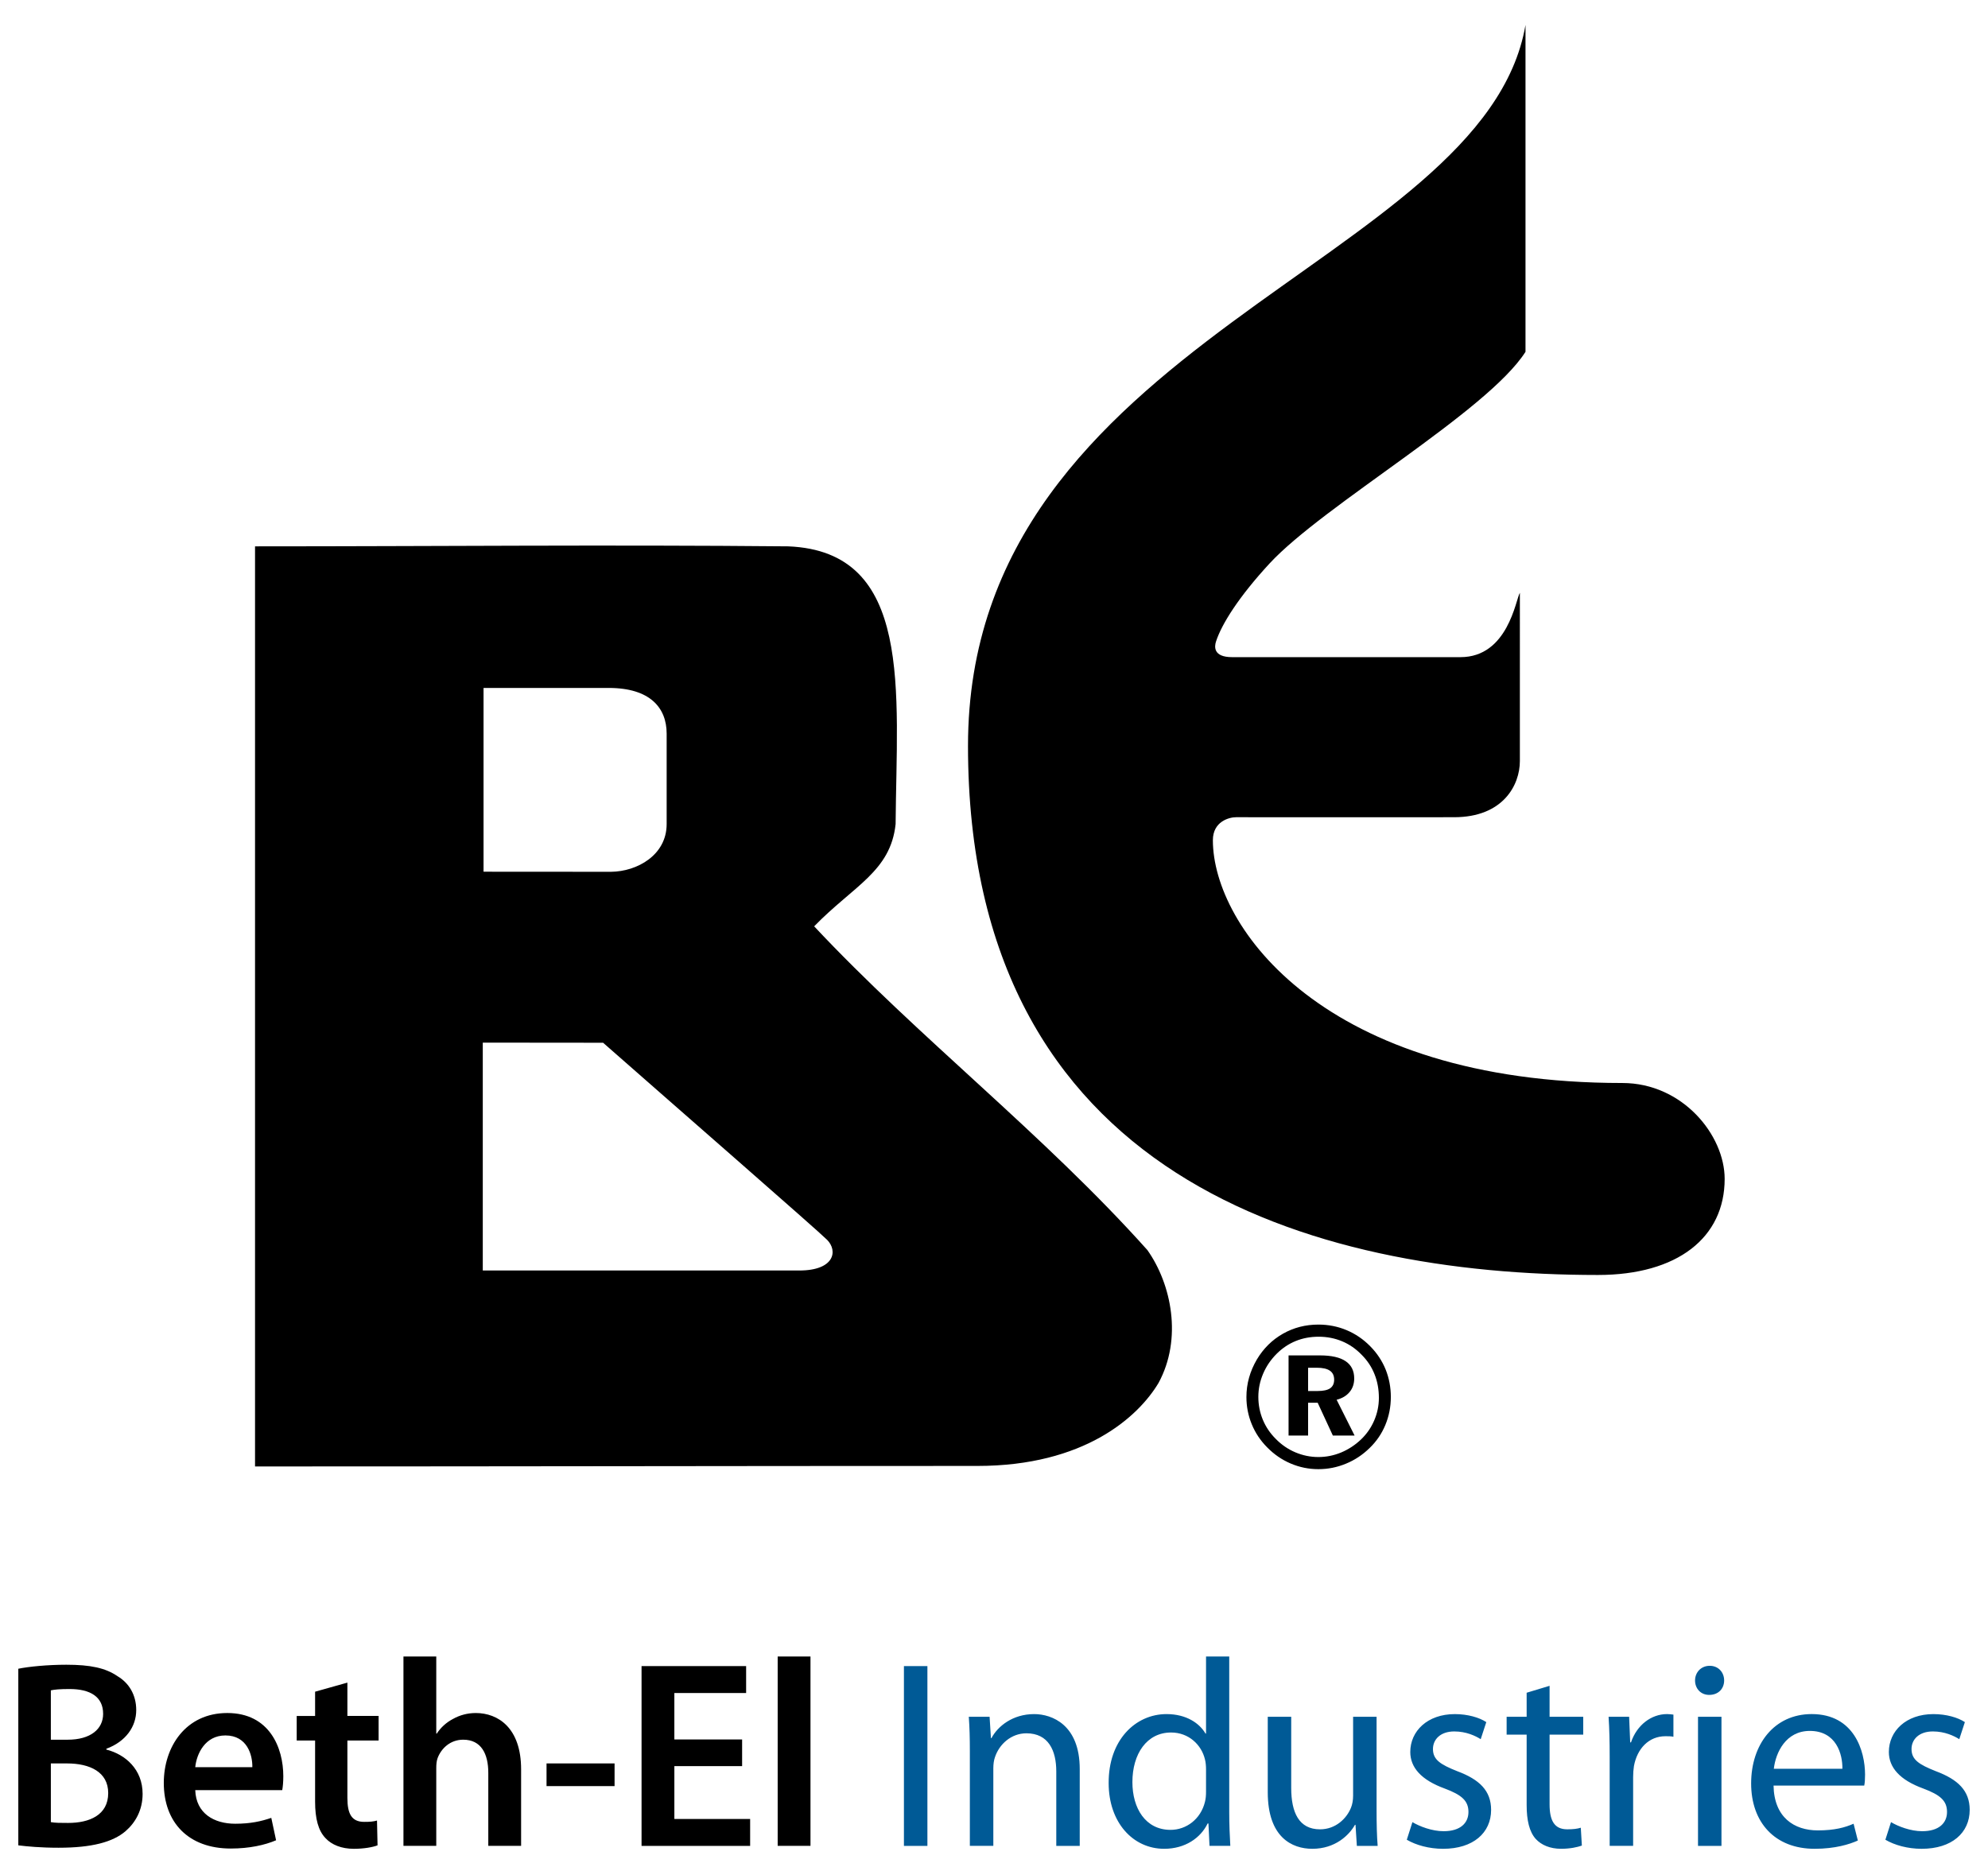 <?xml version="1.0" encoding="utf-8"?>
<!-- Generator: Adobe Illustrator 15.1.0, SVG Export Plug-In . SVG Version: 6.00 Build 0)  -->
<!DOCTYPE svg PUBLIC "-//W3C//DTD SVG 1.1//EN" "http://www.w3.org/Graphics/SVG/1.1/DTD/svg11.dtd">
<svg version="1.1" id="Layer_1" xmlns="http://www.w3.org/2000/svg" xmlns:xlink="http://www.w3.org/1999/xlink" x="0px" y="0px"
	 width="217.193px" height="204px" viewBox="0 0 217.193 204" enable-background="new 0 0 217.193 204" xml:space="preserve">
<path d="M11.618,191.158v-0.088c2.128-0.787,3.265-2.42,3.265-4.227c0-1.691-0.815-2.973-2.041-3.701
	c-1.311-0.903-2.972-1.254-5.596-1.254c-2.04,0-4.108,0.204-5.246,0.438v19.295c0.934,0.116,2.42,0.262,4.401,0.262
	c3.614,0,5.916-0.612,7.314-1.807c1.107-0.962,1.865-2.332,1.865-4.081C15.581,193.314,13.687,191.682,11.618,191.158z
	 M5.555,184.688c0.379-0.088,0.99-0.146,2.04-0.146c2.272,0,3.672,0.846,3.672,2.711c0,1.662-1.37,2.827-3.876,2.827H5.555V184.688z
	 M7.45,199.173c-0.817,0-1.428,0-1.894-0.088v-6.413h1.777c2.479,0,4.489,0.934,4.489,3.236
	C11.823,198.327,9.753,199.173,7.45,199.173z M73.676,192.965h7.402v-2.913h-7.403v-5.071h7.841v-2.944H70.091v19.644h11.863v-2.943
	h-8.278V192.965z M84.963,180.986v20.692h3.584v-20.692H84.963z M59.71,195.15h7.433v-2.478H59.71V195.15z M24.832,187.163
	c-4.547,0-6.937,3.701-6.937,7.636c0,4.344,2.71,7.171,7.314,7.171c2.039,0,3.73-0.38,4.954-0.903l-0.524-2.448
	c-1.107,0.379-2.274,0.641-3.936,0.641c-2.302,0-4.284-1.106-4.372-3.672v-0.001h9.504c0.06-0.32,0.117-0.846,0.117-1.516
	C30.953,190.952,29.436,187.163,24.832,187.163z M21.331,193.081c0.146-1.457,1.079-3.468,3.294-3.468
	c2.391,0,2.974,2.156,2.943,3.468H21.331z M51.979,187.164c-0.905,0-1.749,0.232-2.479,0.641c-0.729,0.379-1.341,0.934-1.778,1.604
	h-0.059v-8.422h-3.585v20.691h3.585v-8.51c0-0.38,0.029-0.759,0.146-1.079c0.407-1.078,1.398-2.011,2.798-2.011
	c1.981,0,2.74,1.574,2.74,3.613v7.986h3.585v-8.363C56.933,188.768,54.397,187.164,51.979,187.164z M37.952,183.842l-3.527,0.992
	v2.652h-2.01v2.682h2.01v6.674c0,1.866,0.351,3.178,1.138,3.993c0.671,0.728,1.749,1.165,3.09,1.165c1.107,0,2.07-0.175,2.595-0.379
	l-0.059-2.71c-0.408,0.116-0.758,0.146-1.399,0.146c-1.371,0-1.837-0.875-1.837-2.623v-6.267h3.411v-2.683h-3.411V183.842z"/>
<path fill="#005A96" d="M134.297,180.986h-2.535v8.422h-0.059c-0.641-1.106-2.069-2.127-4.255-2.127
	c-3.41,0-6.355,2.855-6.324,7.549c0,4.284,2.651,7.169,6.062,7.169c2.303,0,3.994-1.194,4.751-2.769h0.088l0.116,2.449h2.273
	c-0.059-0.963-0.117-2.391-0.117-3.644V180.986z M131.761,195.762c0,0.408-0.029,0.758-0.116,1.107
	c-0.466,1.895-2.039,3.061-3.761,3.061c-2.737,0-4.167-2.361-4.167-5.217c0-3.089,1.574-5.421,4.226-5.421
	c1.924,0,3.324,1.341,3.702,2.944c0.087,0.32,0.116,0.757,0.116,1.078V195.762z M150.393,187.573h-2.563v8.627
	c0,0.495-0.088,0.962-0.233,1.312c-0.467,1.165-1.662,2.36-3.381,2.36c-2.301,0-3.148-1.836-3.148-4.519v-7.781h-2.563v8.248
	c0,4.926,2.65,6.179,4.867,6.179c2.506,0,4.021-1.487,4.663-2.622h0.057l0.147,2.303h2.273c-0.089-1.106-0.118-2.39-0.118-3.877
	V187.573z M112.982,187.281c-2.331,0-3.964,1.311-4.663,2.624h-0.058l-0.146-2.332h-2.273c0.087,1.165,0.116,2.332,0.116,3.817
	v10.289h2.565v-8.482c0-0.438,0.058-0.875,0.174-1.195c0.466-1.427,1.777-2.622,3.439-2.622c2.419,0,3.264,1.894,3.264,4.167v8.133
	h2.563v-8.395C117.964,188.447,114.934,187.281,112.982,187.281z M159.203,193.518c-1.835-0.729-2.65-1.254-2.65-2.418
	c0-1.049,0.815-1.924,2.33-1.924c1.313,0,2.333,0.495,2.887,0.846l0.611-1.865c-0.756-0.497-2.01-0.875-3.438-0.875
	c-3.002,0-4.867,1.865-4.867,4.139c0,1.691,1.195,3.061,3.76,3.993c1.865,0.7,2.595,1.34,2.595,2.565
	c0,1.194-0.874,2.098-2.71,2.098c-1.282,0-2.623-0.525-3.411-0.991l-0.614,1.923c0.992,0.583,2.421,0.991,3.964,0.991
	c3.294,0,5.247-1.749,5.247-4.255C162.905,195.645,161.624,194.421,159.203,193.518z M98.756,201.68h2.565v-19.645h-2.565V201.68z
	 M178.19,190.371h-0.088l-0.116-2.798h-2.245c0.088,1.311,0.119,2.739,0.119,4.401v9.705h2.563v-7.521
	c0-0.408,0.031-0.845,0.088-1.195c0.352-1.923,1.633-3.264,3.438-3.264c0.352,0,0.612,0,0.876,0.058v-2.419
	c-0.232-0.028-0.436-0.058-0.7-0.058C180.404,187.281,178.831,188.477,178.19,190.371z M211.489,193.518
	c-1.835-0.729-2.651-1.254-2.651-2.418c0-1.049,0.816-1.924,2.331-1.924c1.313,0,2.332,0.495,2.887,0.846l0.611-1.865
	c-0.757-0.497-2.01-0.875-3.438-0.875c-3.002,0-4.867,1.865-4.867,4.139c0,1.691,1.195,3.061,3.76,3.993
	c1.865,0.7,2.594,1.34,2.594,2.565c0,1.194-0.874,2.098-2.711,2.098c-1.28,0-2.622-0.525-3.409-0.991l-0.614,1.923
	c0.992,0.583,2.421,0.991,3.964,0.991c3.294,0,5.247-1.749,5.247-4.255C215.191,195.645,213.909,194.421,211.489,193.518z
	 M169.295,184.191l-2.506,0.757v2.624h-2.187v1.951h2.187v7.695c0,1.661,0.291,2.914,0.991,3.701
	c0.613,0.671,1.575,1.079,2.768,1.079c0.992,0,1.779-0.174,2.273-0.351l-0.116-1.951c-0.378,0.115-0.785,0.174-1.484,0.174
	c-1.43,0-1.926-0.991-1.926-2.74v-7.607h3.675v-1.951h-3.675V184.191z M186.792,182.005c-0.96,0-1.604,0.728-1.604,1.603
	s0.611,1.576,1.545,1.576c1.021,0,1.633-0.701,1.633-1.576C188.366,182.706,187.725,182.005,186.792,182.005z M185.511,201.68h2.563
	v-14.106h-2.563V201.68z M197.931,187.279c-4.11,0-6.616,3.324-6.616,7.578c0,4.257,2.594,7.142,6.937,7.142
	c2.243,0,3.817-0.495,4.722-0.903l-0.466-1.837c-0.932,0.409-2.068,0.729-3.905,0.729c-2.596,0-4.78-1.428-4.839-4.896v-0.001h9.908
	c0.061-0.292,0.089-0.671,0.089-1.194C203.76,191.302,202.564,187.279,197.931,187.279z M193.793,193.255
	c0.205-1.776,1.312-4.137,3.936-4.137c2.884,0,3.584,2.534,3.556,4.137H193.793z"/>
<path d="M147.442,152.096c0.34-0.408,0.508-0.906,0.508-1.486c0-0.836-0.313-1.465-0.938-1.887
	c-0.621-0.421-1.561-0.632-2.801-0.632h-3.433v8.757h2.135v-3.584h1.046l1.658,3.584h2.376l-1.964-3.912
	C146.63,152.785,147.102,152.505,147.442,152.096z M145.323,151.684c-0.293,0.199-0.748,0.297-1.364,0.297h-1.046v-2.543h0.938
	c0.648,0,1.125,0.107,1.438,0.321c0.313,0.21,0.47,0.541,0.47,0.989C145.759,151.172,145.608,151.484,145.323,151.684z
	 M149.707,147.1c-0.755-0.772-1.615-1.358-2.585-1.767c-0.963-0.405-1.995-0.61-3.086-0.61c-1.411,0-2.705,0.334-3.882,1.004
	c-1.176,0.67-2.119,1.604-2.838,2.806c-0.381,0.651-0.667,1.315-0.857,2c-0.191,0.682-0.285,1.385-0.285,2.104
	c0,1.034,0.191,2.023,0.58,2.968c0.384,0.942,0.946,1.787,1.683,2.529c0.753,0.771,1.614,1.362,2.578,1.772
	c0.961,0.409,1.967,0.614,3.021,0.614c1.038,0,2.036-0.197,3.003-0.596c0.966-0.393,1.824-0.964,2.585-1.706
	c0.757-0.727,1.332-1.571,1.729-2.53c0.396-0.959,0.598-1.977,0.598-3.052c0-1.058-0.19-2.063-0.569-3.01
	C150.994,148.677,150.436,147.836,149.707,147.1z M150.135,155.199c-0.338,0.789-0.819,1.479-1.435,2.07
	c-0.653,0.621-1.385,1.098-2.186,1.432c-0.804,0.331-1.631,0.494-2.479,0.494c-0.866,0-1.702-0.172-2.511-0.512
	c-0.808-0.343-1.524-0.832-2.149-1.475c-0.615-0.613-1.089-1.314-1.413-2.1c-0.324-0.786-0.486-1.617-0.486-2.491
	c0-0.87,0.174-1.709,0.521-2.524c0.345-0.816,0.843-1.542,1.485-2.184c0.615-0.613,1.309-1.077,2.08-1.391
	c0.765-0.313,1.604-0.469,2.503-0.469c0.907,0,1.763,0.166,2.558,0.498c0.795,0.33,1.509,0.823,2.144,1.48
	c0.625,0.626,1.093,1.335,1.405,2.126c0.317,0.788,0.473,1.651,0.473,2.589C150.643,153.591,150.475,154.408,150.135,155.199z
	 M177.238,118.328c-32.589,0-44.729-17.08-44.729-26.527c0-2.058,1.796-2.517,2.542-2.512c5.719,0.011,19.501,0,23.814,0
	c5.363,0,7.184-3.524,7.184-6.137V64.768c-0.459,0.76-1.299,7.032-6.493,7.032c-4.063,0-18.364-0.002-24.943,0
	c-2.104,0-1.929-1.187-1.763-1.703c0.623-1.927,2.512-4.913,5.847-8.527c5.907-6.391,23.83-16.621,27.967-23.133V2.726
	c-4.511,26.249-60.908,34.261-60.908,78.771c0,47.29,37.687,57.805,68.814,57.806c8.705,0,13.853-4.082,13.853-10.5
	C188.422,124.037,183.84,118.328,177.238,118.328z M88.949,101.21c4.328-4.451,8.348-5.99,8.898-11.17
	c0.115-14.539,1.957-29.79-11.729-30.346c-19.62-0.188-38.84,0-58.255,0v100.531c28.829,0,49.964-0.057,78.918-0.057
	c11.675,0,17.56-5.339,19.789-9.064c2.63-4.84,1.415-10.799-1.216-14.521C114.029,123.922,100.279,113.311,88.949,101.21z
	 M52.828,75.164h13.67c4.562,0,6.335,2.202,6.335,4.992v9.884c0,3.39-3.224,5.181-6.07,5.212l-13.935-0.009V75.164z M87.332,138.814
	H52.745v-24.897l13.145,0.013c7.934,6.978,23.425,20.481,24.473,21.534C91.562,136.668,91.169,138.814,87.332,138.814z"/>
</svg>
